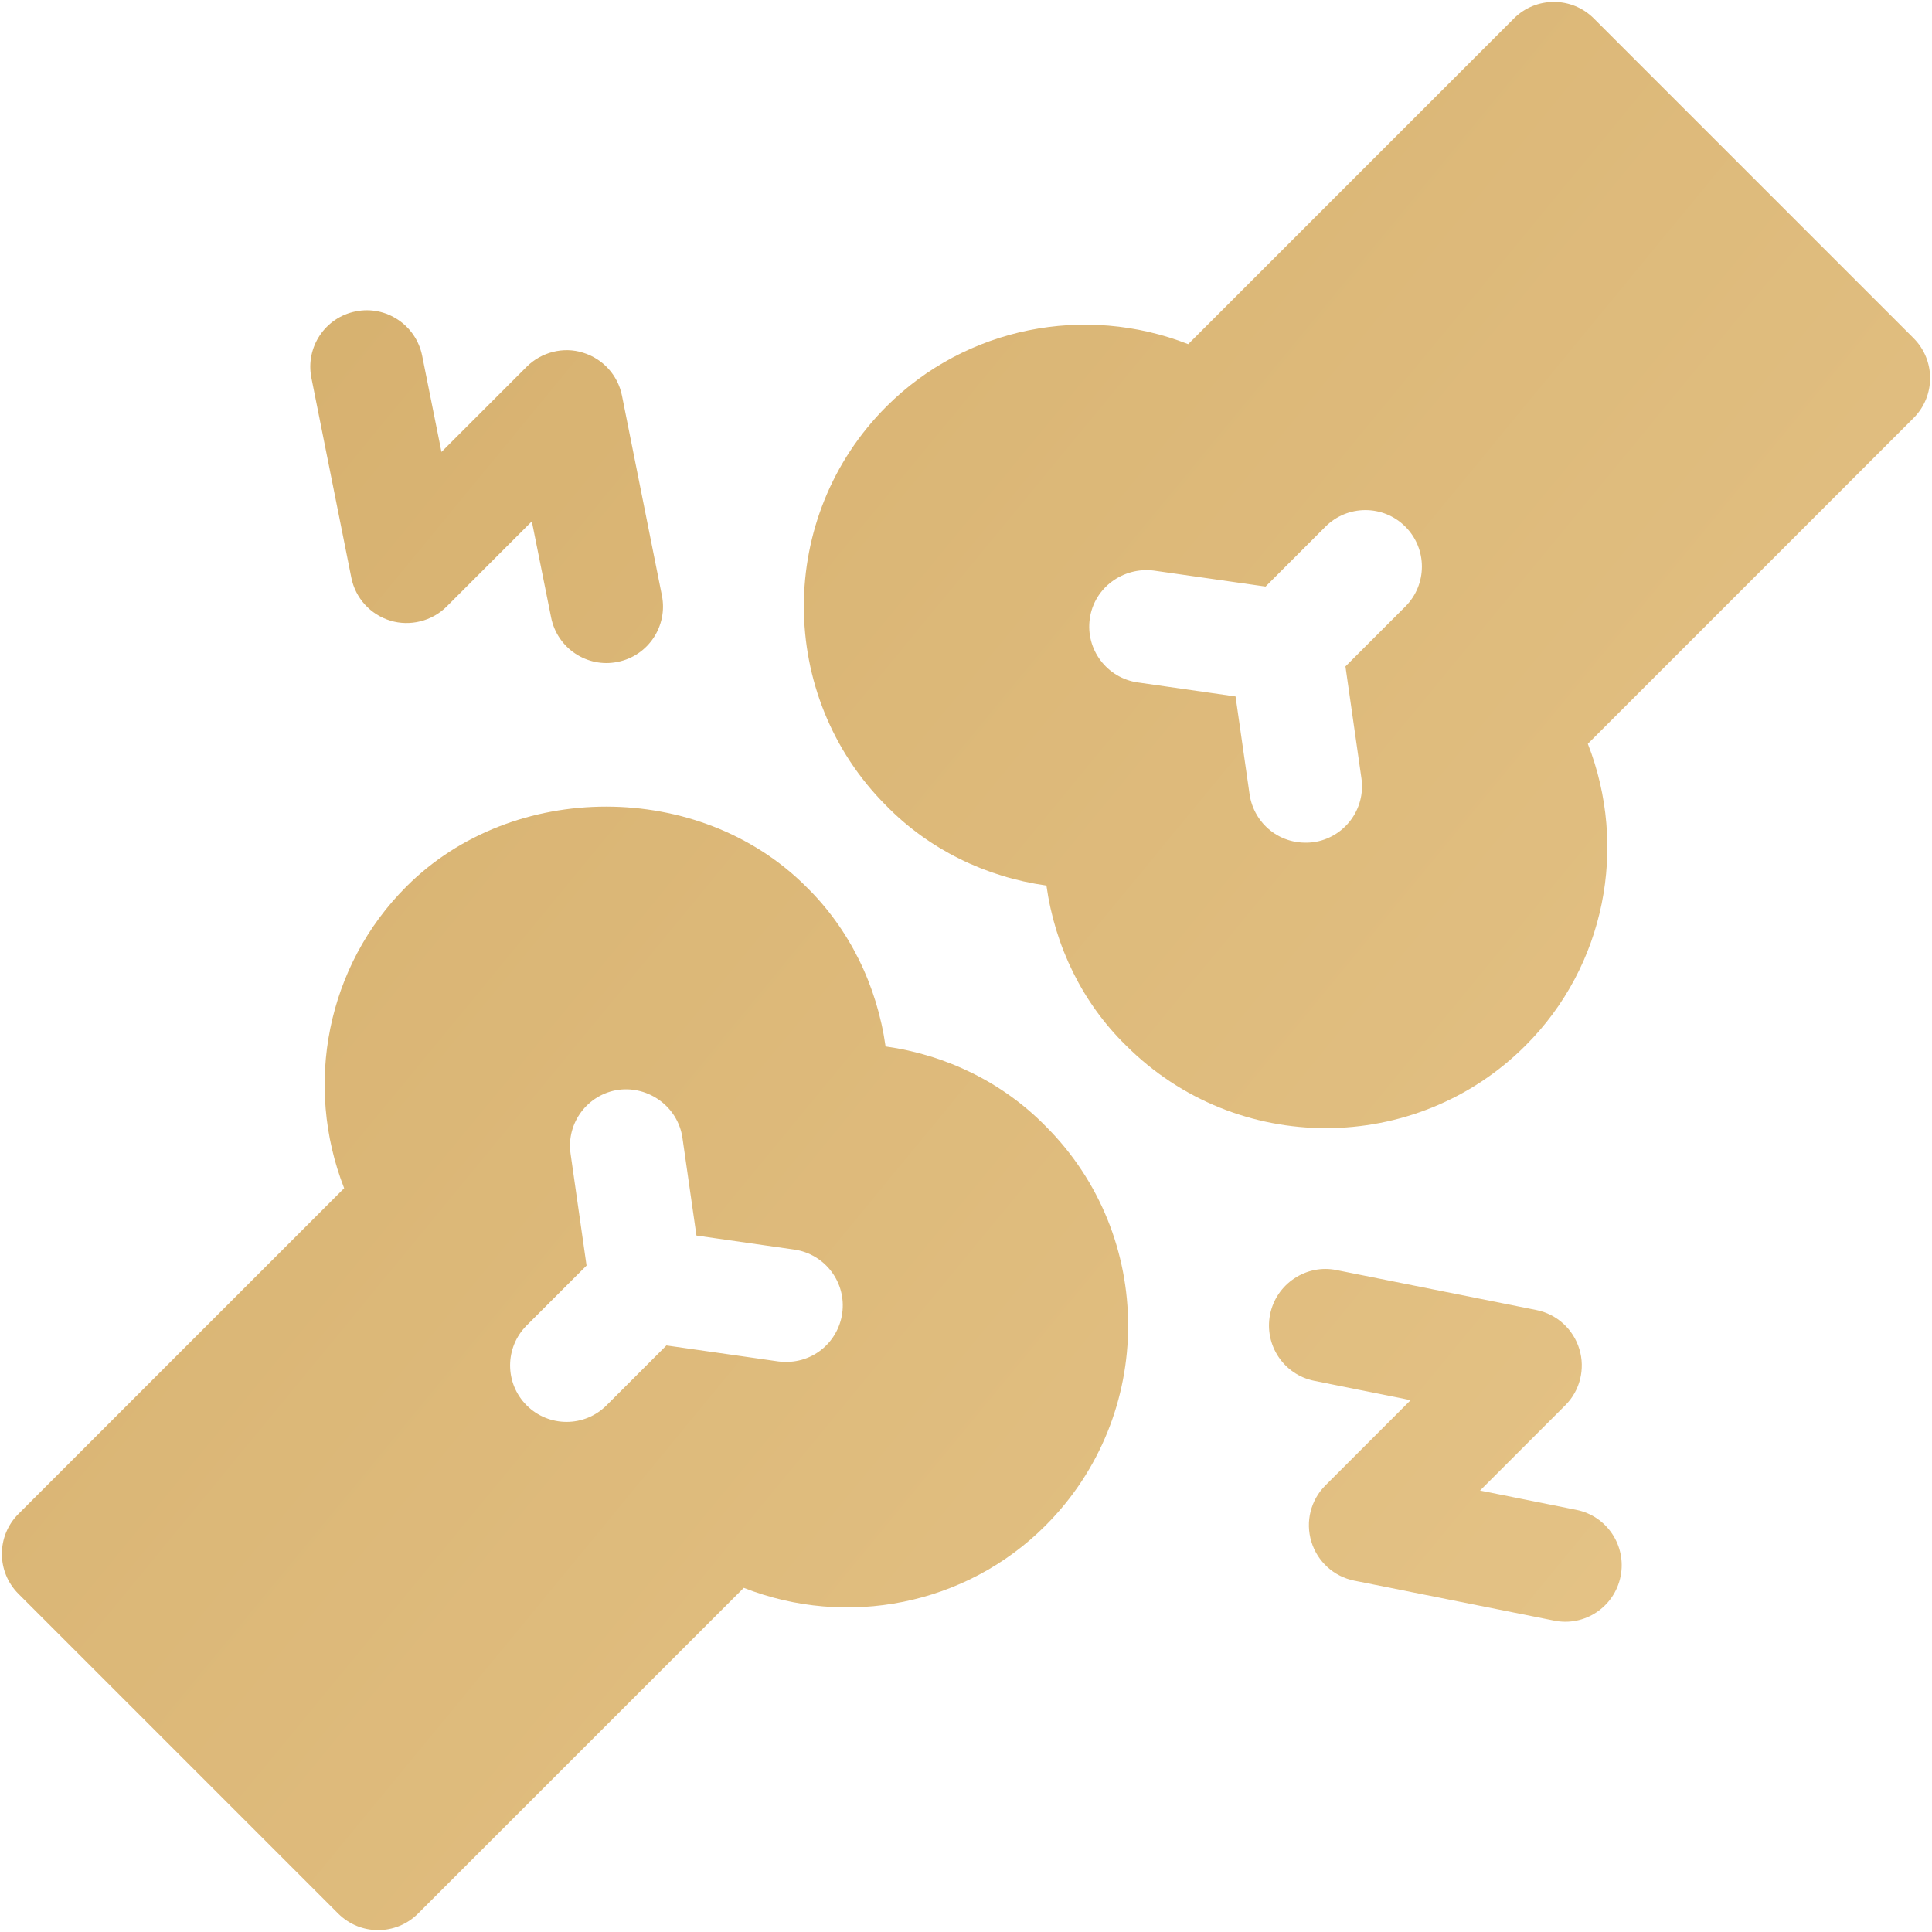 <svg width="513" height="513" viewBox="0 0 513 513" fill="none" xmlns="http://www.w3.org/2000/svg">
<g clip-path="url(#clip0_82_105)">
<path d="M423.203 4.895C417.344 -0.964 407.851 -0.964 401.992 4.895L315.504 91.383C288.141 80.66 256.529 86.813 235.406 107.906C206.128 137.123 206.165 184.778 235.289 213.902C246.598 225.474 261.598 232.857 277.857 235.142C280.142 251.402 287.496 266.372 298.98 277.593C328.346 306.959 375.958 306.789 405.093 277.593C426.216 256.499 432.339 224.947 421.616 197.495L508.104 111.007C513.963 105.148 513.963 95.655 508.104 89.796L423.203 4.895ZM373.16 161.051L357.255 176.956L361.5 206.666C362.672 214.869 356.959 222.457 348.756 223.629C339.97 224.727 332.918 218.668 331.793 210.885L328.072 184.928L302.115 181.207C293.912 180.035 288.199 172.447 289.371 164.244C290.543 156.012 298.219 150.504 306.334 151.5L336.045 155.744L351.95 139.839C357.809 133.98 367.302 133.98 373.161 139.839C379.02 145.698 379.02 155.191 373.16 161.051Z" fill="url(#paint0_linear_82_105)"/>
<path d="M235.143 277.857C232.858 261.597 225.504 246.627 214.02 235.406C185.719 207.105 136.149 207.105 107.907 235.406C86.783 256.5 80.66 288.053 91.383 315.504L4.895 401.992C-0.964 407.851 -0.964 417.344 4.895 423.203L89.797 508.105C95.656 513.964 105.149 513.964 111.008 508.105L197.496 421.617C224.801 432.34 256.441 426.275 277.594 405.094C306.939 375.749 306.76 328.147 277.711 299.098C266.402 287.525 251.402 280.143 235.143 277.857ZM206.666 361.5L176.955 357.256L161.05 373.161C155.191 379.02 145.698 379.02 139.839 373.161C133.98 367.302 133.98 357.809 139.839 351.95L155.744 336.045L151.5 306.334C150.328 298.131 156.041 290.543 164.244 289.371C172.301 288.316 180.006 293.912 181.207 302.115L184.928 328.072L210.885 331.793C219.088 332.965 224.801 340.553 223.629 348.756C222.504 356.537 215.46 362.599 206.666 361.5Z" fill="url(#paint1_linear_82_105)"/>
<path d="M418.541 400.904L392.994 395.777L415.611 373.16C419.537 369.264 420.972 363.492 419.361 358.219C417.75 352.916 413.384 348.932 407.935 347.848L354.878 337.243C346.909 335.602 338.882 340.847 337.241 349.02C335.63 357.135 340.873 365.045 349.018 366.657L374.565 371.784L351.949 394.4C348.023 398.296 346.588 404.068 348.199 409.341C349.81 414.644 354.176 418.628 359.624 419.712L412.681 430.317C420.668 431.961 428.665 426.77 430.318 418.54C431.93 410.426 426.686 402.516 418.541 400.904Z" fill="url(#paint2_linear_82_105)"/>
<path d="M154.781 93.639C149.595 91.998 143.736 93.493 139.84 97.389L117.223 120.006L112.096 94.459C110.455 86.285 102.487 81.041 94.459 82.682C86.314 84.293 81.07 92.203 82.682 100.319L93.287 153.376C94.371 158.825 98.355 163.19 103.658 164.802C108.844 166.384 114.703 164.948 118.599 161.052L141.216 138.435L146.343 163.982C147.997 172.217 156.006 177.401 163.98 175.759C172.124 174.148 177.369 166.238 175.757 158.122L165.152 105.065C164.068 99.615 160.084 95.25 154.781 93.639Z" fill="url(#paint3_linear_82_105)"/>
</g>
<defs>
<linearGradient id="paint0_linear_82_105" x1="24.902" y1="91.942" x2="493.813" y2="477.589" gradientUnits="userSpaceOnUse">
<stop stop-color="#D6B06E"/>
<stop offset="1" stop-color="#E6C589"/>
</linearGradient>
<linearGradient id="paint1_linear_82_105" x1="24.902" y1="91.942" x2="493.813" y2="477.589" gradientUnits="userSpaceOnUse">
<stop stop-color="#D6B06E"/>
<stop offset="1" stop-color="#E6C589"/>
</linearGradient>
<linearGradient id="paint2_linear_82_105" x1="24.902" y1="91.942" x2="493.813" y2="477.589" gradientUnits="userSpaceOnUse">
<stop stop-color="#D6B06E"/>
<stop offset="1" stop-color="#E6C589"/>
</linearGradient>
<linearGradient id="paint3_linear_82_105" x1="24.902" y1="91.942" x2="493.813" y2="477.589" gradientUnits="userSpaceOnUse">
<stop stop-color="#D6B06E"/>
<stop offset="1" stop-color="#E6C589"/>
</linearGradient>
<clipPath id="clip0_82_105">
<rect width="512" height="512" fill="white" transform="translate(0.5 0.5)"/>
</clipPath>
</defs>
</svg>
